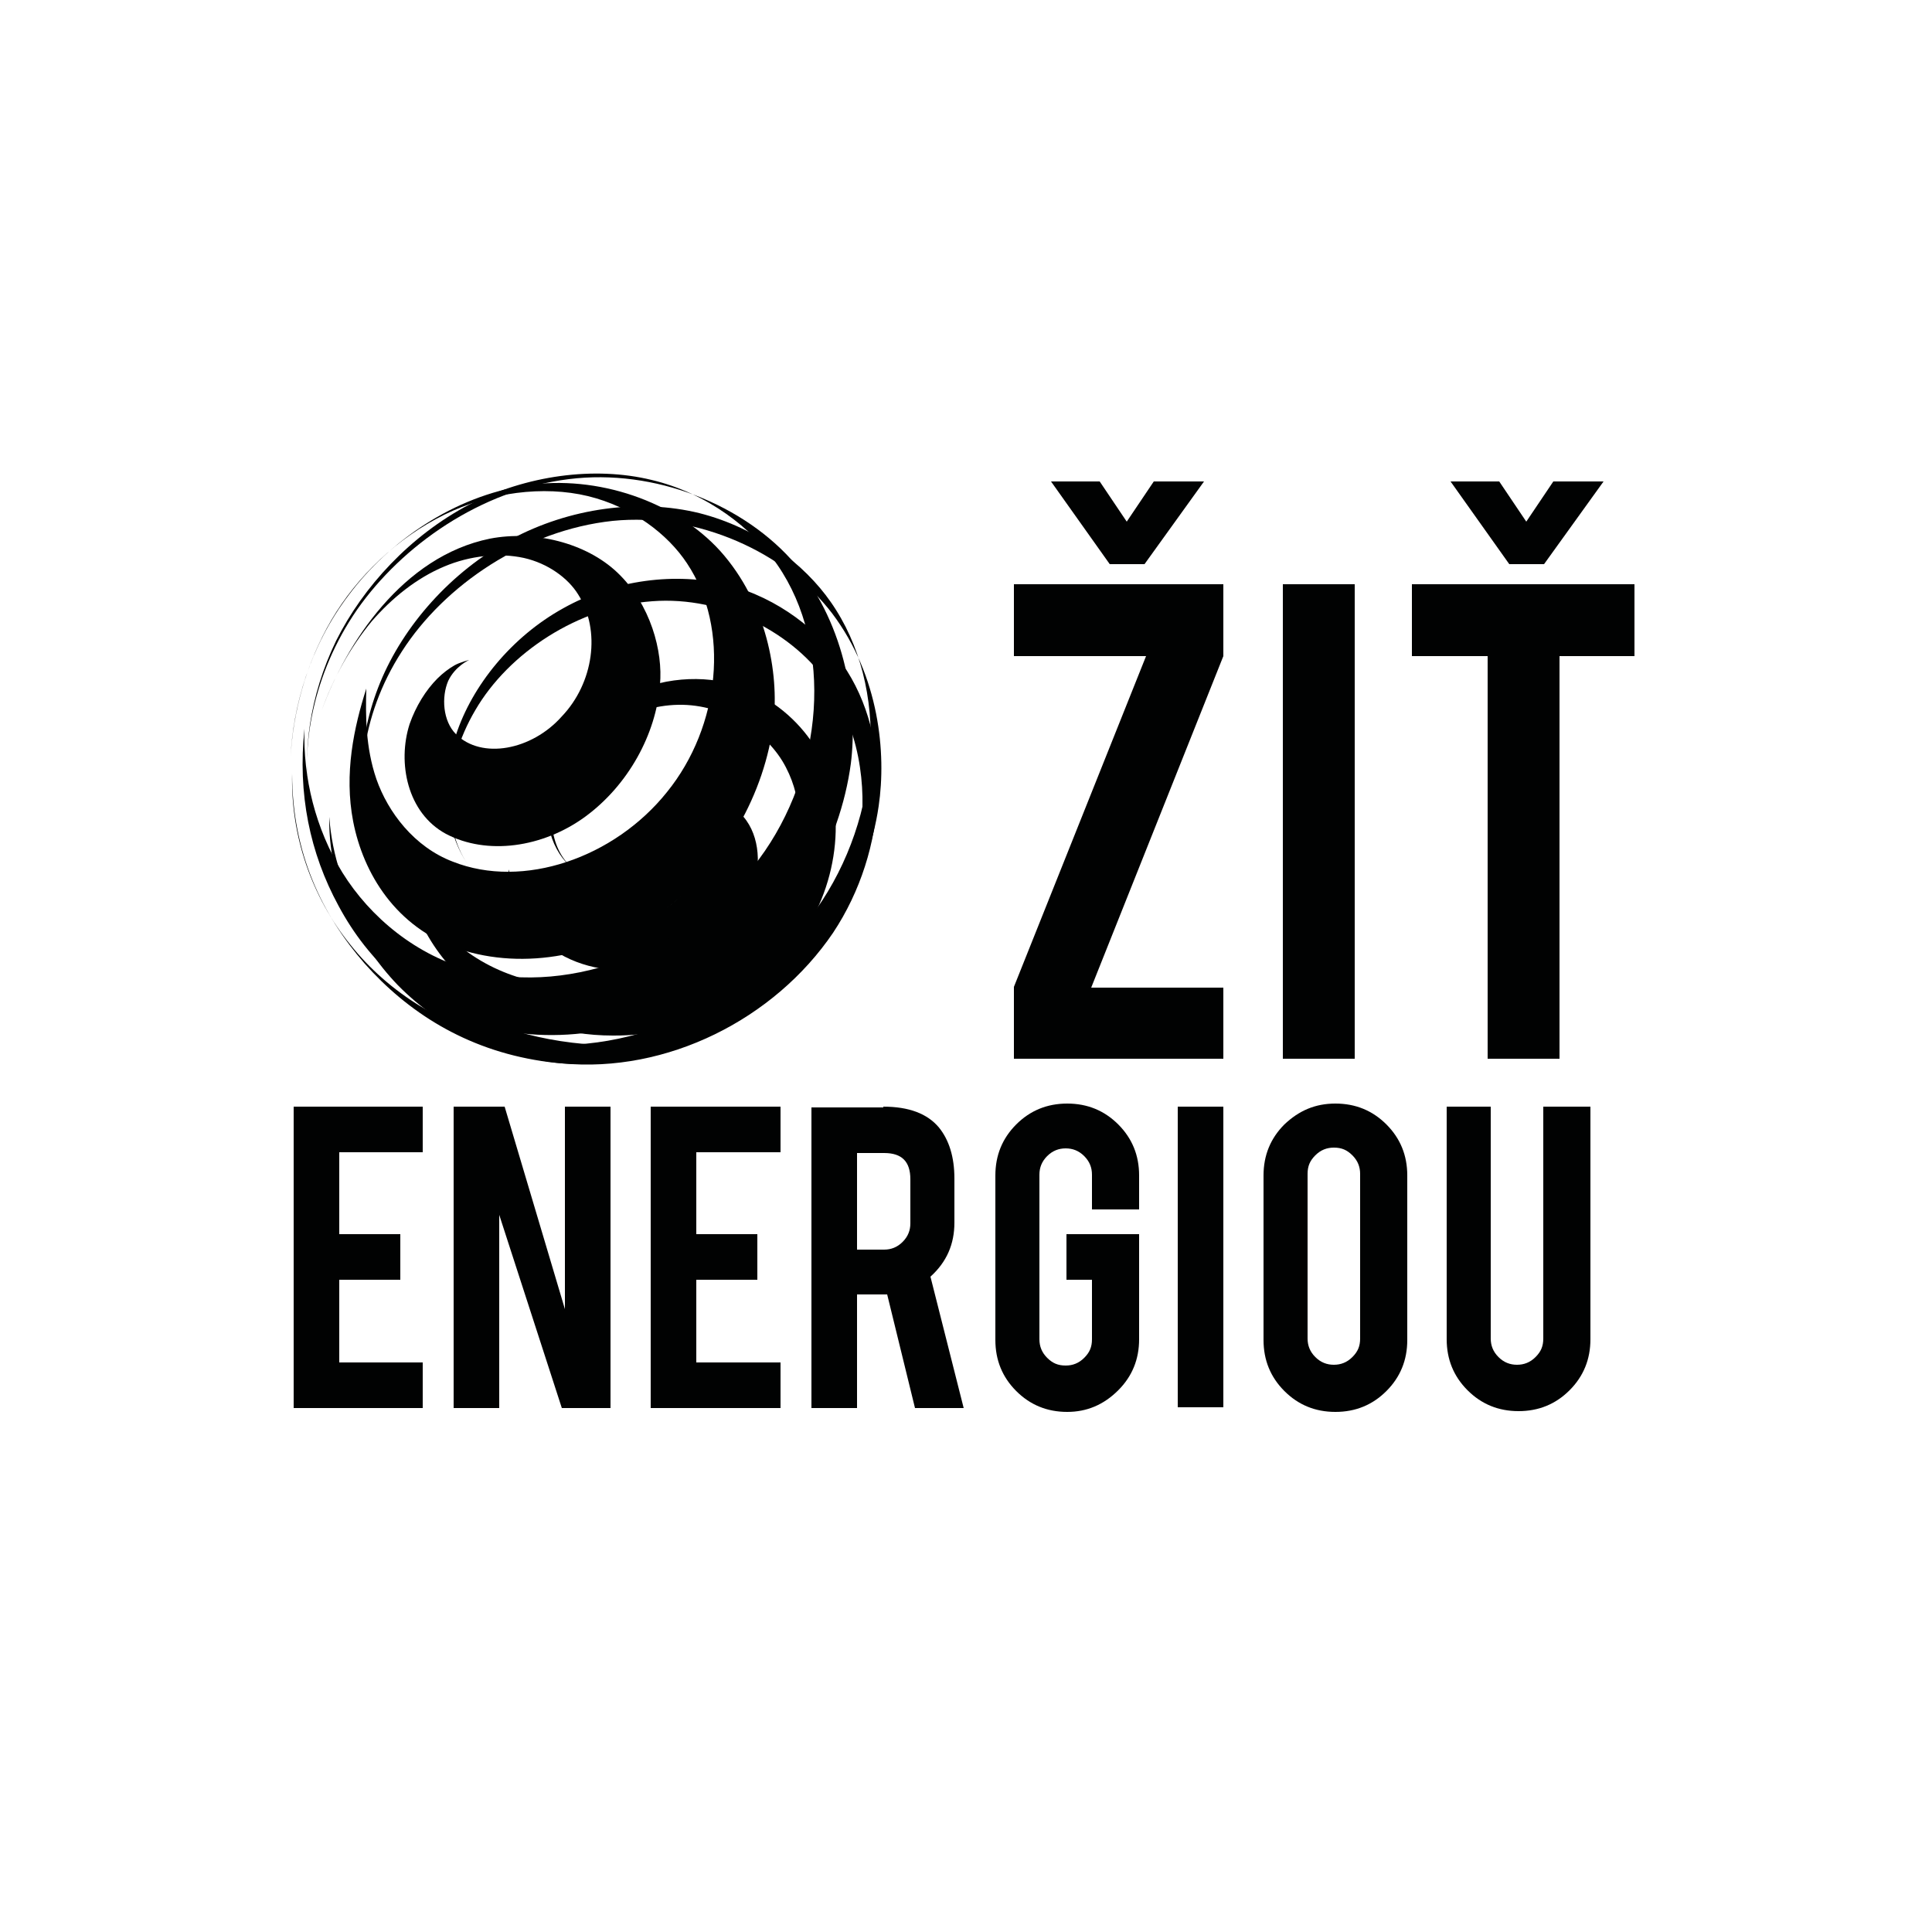 <?xml version="1.0" encoding="utf-8"?>
<!-- Generator: Adobe Illustrator 22.1.0, SVG Export Plug-In . SVG Version: 6.00 Build 0)  -->
<svg version="1.1" id="Layer_1" xmlns="http://www.w3.org/2000/svg" xmlns:xlink="http://www.w3.org/1999/xlink" x="0px" y="0px"
	 viewBox="0 0 250 250" style="enable-background:new 0 0 250 250;" xml:space="preserve">
<style type="text/css">
	.st0{fill:#010202;}
	.st1{clip-path:url(#SVGID_2_);fill:#010202;}
</style>
<polygon class="st0" points="158.3,75.6 158.3,84.9 141.2,127.8 158.3,127.8 158.3,137 131.2,137 131.2,127.7 148.3,84.9 
	131.2,84.9 131.2,75.6 "/>
<rect x="166" y="75.6" class="st0" width="9.3" height="61.4"/>
<polygon class="st0" points="192.5,84.9 182.7,84.9 182.7,75.6 211.5,75.6 211.5,84.9 201.8,84.9 201.8,137 192.5,137 "/>
<polygon class="st0" points="143.6,73 136,62.3 142.3,62.3 145.8,67.5 149.3,62.3 155.8,62.3 148.1,73 "/>
<polygon class="st0" points="195.3,73 187.7,62.3 194,62.3 197.5,67.5 201,62.3 207.5,62.3 199.8,73 "/>
<polygon class="st0" points="38,182.2 38,143.2 54.7,143.2 54.7,149.1 43.9,149.1 43.9,159.7 51.8,159.7 51.8,165.6 43.9,165.6 
	43.9,176.3 54.7,176.3 54.7,182.2 "/>
<polygon class="st0" points="65.3,143.2 73.1,169.4 73.1,143.2 79,143.2 79,182.2 72.7,182.2 64.6,157.2 64.6,182.2 58.7,182.2 
	58.7,143.2 "/>
<polygon class="st0" points="84.2,182.2 84.2,143.2 101,143.2 101,149.1 90.1,149.1 90.1,159.7 98,159.7 98,165.6 90.1,165.6 
	90.1,176.3 101,176.3 101,182.2 "/>
<g>
	<defs>
		<rect id="SVGID_1_" x="25" y="50.5" width="198.1" height="142.5"/>
	</defs>
	<clipPath id="SVGID_2_">
		<use xlink:href="#SVGID_1_"  style="overflow:visible;"/>
	</clipPath>
	<path class="st1" d="M117.8,152.6c0-2.3-1.1-3.4-3.4-3.4h-3.5v12.5h3.5c0.9,0,1.7-0.3,2.4-1c0.7-0.7,1-1.5,1-2.4V152.6z
		 M114.3,143.2c3.3,0,5.7,0.9,7.2,2.7c1.3,1.6,2,3.8,2,6.6v5.7c0,2.8-1,5.1-3.1,7l4.3,17h-6.3l-3.6-14.7h-0.5h-3.4v14.7H105v-38.9
		H114.3z"/>
	<path class="st1" d="M138.1,182.7c-2.6,0-4.8-0.9-6.6-2.7c-1.8-1.8-2.7-4-2.7-6.6v-21.3c0-2.6,0.9-4.8,2.7-6.6
		c1.8-1.8,4-2.7,6.6-2.7c2.6,0,4.8,0.9,6.6,2.7c1.8,1.8,2.7,4,2.7,6.6v4.4h-6.1V152c0-0.9-0.3-1.7-1-2.4c-0.7-0.7-1.5-1-2.4-1
		c-0.9,0-1.7,0.3-2.4,1c-0.7,0.7-1,1.5-1,2.4v21.3c0,0.9,0.3,1.7,1,2.4c0.7,0.7,1.4,1,2.4,1c0.9,0,1.7-0.3,2.4-1
		c0.7-0.7,1-1.4,1-2.4v-7.7H138v-5.9h9.4v13.6c0,2.6-0.9,4.8-2.7,6.6C142.8,181.8,140.6,182.7,138.1,182.7"/>
	<rect x="152.4" y="143.2" class="st1" width="5.9" height="38.9"/>
	<path class="st1" d="M176,151.9c0-0.9-0.3-1.7-1-2.4c-0.7-0.7-1.4-1-2.4-1c-0.9,0-1.7,0.3-2.4,1c-0.7,0.7-1,1.4-1,2.4v21.3
		c0,0.9,0.3,1.7,1,2.4c0.7,0.7,1.5,1,2.4,1c0.9,0,1.7-0.3,2.4-1c0.7-0.7,1-1.4,1-2.4V151.9z M172.8,142.8c2.6,0,4.8,0.9,6.6,2.7
		c1.8,1.8,2.7,4,2.7,6.6v21.3c0,2.6-0.9,4.8-2.7,6.6c-1.8,1.8-4,2.7-6.6,2.7c-2.6,0-4.8-0.9-6.6-2.7c-1.8-1.8-2.7-4-2.7-6.6v-21.3
		c0-2.6,0.9-4.8,2.7-6.6C168.1,143.7,170.2,142.8,172.8,142.8"/>
	<path class="st1" d="M196.5,182.6c-2.6,0-4.8-0.9-6.6-2.7c-1.8-1.8-2.7-4-2.7-6.6v-30.1h5.7v30c0,0.9,0.3,1.7,1,2.4
		c0.7,0.7,1.5,1,2.4,1s1.7-0.3,2.4-1c0.7-0.7,1-1.4,1-2.4v-30h6.1v30.1c0,2.6-0.9,4.8-2.7,6.6C201.3,181.7,199.1,182.6,196.5,182.6"
		/>
	<path class="st1" d="M85.2,125.1c-3.7,0.8-8.2,0.7-12.1-1.3c-4.1-2.1-7.3-6.3-7.3-11.3c1.8,5.9,7.8,8.4,12.8,7.9
		c4.6-0.4,8.4-3.2,10-5c1.3-1.5,1.2-2.5,1.3-2.8c0.1-0.2,0.4-0.2,0.9-0.5c0.4-0.3,1.4-1,1.5-2.4c0.2-1.5-1-3.4-2.8-3.8
		c-2.1-0.4-4.3,0.9-4.7,2.9c-0.3,1.7,1.5,3.6,4.7,3.2c-2.8,0.4-5-0.9-5.5-2.6c-0.6-2,0.5-4.1,2.3-5.4c3.6-2.6,8.6-0.3,10.3,2.2
		c1.9,2.7,1.9,6.8,0.3,10.2C95,120.2,90.9,123.9,85.2,125.1"/>
	<path class="st1" d="M79.3,134c-6.4,0-12.9-2-18.1-6.1c-5.2-4.2-8.9-10.7-8.8-17.9c1.4,8.8,7.6,14,13.9,16.2
		c5.8,2.1,11.8,1.9,17.2,1.2c9.2-1.2,17.5-7.8,19.4-16c0.7-3,1.1-7.7-1.2-12.1c-2.3-4.5-7.9-8.2-13.9-8.1c-6.3,0.1-12.4,4.1-15,9.2
		c-2.5,4.9-1.5,10.2,2,12.5c-3.1-2-4.6-6.2-3.8-10.5c0.9-4.6,4.2-9.1,8.8-11.8c4.6-2.7,10.2-3.4,14.9-2.1c4.6,1.3,8.1,4.3,10.2,7.3
		c4.6,6.7,4.2,16.7-0.5,24.3C99.5,128.3,89.8,134.1,79.3,134"/>
	<path class="st1" d="M72.7,137.6c-8-0.8-15.7-4.5-21.2-10.1c-5.5-5.7-9-13.5-8.9-21.8c0.8,10.4,6.3,17.5,12.7,22.1
		c6.2,4.5,13.5,6.9,21.8,7.4c7.8,0.4,15.9-2.1,22.1-6.9c6.2-4.8,10.7-12.1,12-19.6c0.9-5.3,0.6-13.2-3.9-20
		c-4.5-6.8-13.7-11.6-22.9-10.9c-9.6,0.7-18.6,6.7-22.9,14.1c-4.3,7.3-4.2,15.2-1,19.9c-2.8-4.1-3.6-10.4-1.5-16.7
		c2.1-6.4,7.2-12.7,13.9-16.4c6.6-3.7,14.6-4.7,21.3-3c6.6,1.7,11.8,6,14.8,10.2c6.7,9.6,5.9,24.1-1.2,34.8
		C100.2,131.9,86.3,138.9,72.7,137.6"/>
	<path class="st1" d="M66.2,134.7c-8.4-1.5-15.9-6.2-20.9-12.5c-5-6.2-7.7-14.1-7.5-22.1c0,10.3,3.9,18.3,9.4,24.6
		c5.5,6.2,13,11.1,22.9,12.6c9.7,1.5,20.2-1.3,28.3-7.4c8.2-6.2,13.9-15.9,15.3-25.6c1-6.8,0.1-16.8-6-24.9
		c-6-7.9-17.4-13.1-28.4-12C68,68.6,57.5,75.7,52,84.3c-5.5,8.5-6.2,18-3.8,24.3c-2.1-5.5-2-13,1-20.3c3-7.3,9.1-14.3,16.9-18.5
		c7.6-4.1,16.7-5.3,24.4-3.4c7.5,1.9,13.6,6.6,17,11.5c7.7,11,6.6,27.8-1.9,39.8C96.8,130.1,80.8,137.3,66.2,134.7"/>
	<path class="st1" d="M61.2,125.6c-7.3-1.9-13.3-6.9-16.9-12.7c-3.5-5.7-5.1-12.3-4.9-18.6c-0.9,8.4,0.7,16.1,4.4,22.9
		c3.8,7.1,10.2,13.5,20.1,15.9c9.9,2.3,21.2-0.2,30-6.8c8.9-6.6,14.8-17.1,16.2-27.5c0.9-7.2-0.5-17.6-7.1-25.7
		C96.4,65.3,84.7,60.6,73.6,62C62.2,63.4,52,70.6,46.2,78.9c-5.8,8.4-7.3,17.9-6.1,24.8c-1-6.1-0.1-13.6,3.4-20.8
		c3.5-7,9.6-13.6,17.2-17.6c7.4-3.8,16.2-5,23.6-3.2c7.2,1.7,13.1,6.3,16.3,11c7.3,10.6,6,26.8-2.4,38.1
		C89.5,122.7,74.2,128.9,61.2,125.6"/>
	<path class="st1" d="M58.6,111.5c-5-1.9-8.4-6.4-9.9-10.7c-1.4-4.1-1.4-8.2-1.3-11.7c-1.6,5-2.9,11-1.7,17.2
		c1.3,6.7,5.5,13.7,13.7,16.5c8.4,2.8,18.5,0.9,26.4-4.9c8-5.9,13.2-15.3,14.3-24.5c0.7-6.3-0.9-15.4-6.9-22.1
		c-5.8-6.4-15.9-9.9-25.1-8.5c-9.4,1.4-17.8,7.3-22.9,14.1C40,83.7,37.9,91.6,37.6,98c0.3-5.6,1.9-12,5.3-17.8
		c3.3-5.6,8.5-10.6,14.6-13.6c5.9-2.9,12.8-3.8,18.6-2.4c5.7,1.4,10.3,4.9,12.8,8.7c5.6,8.4,4.3,21.1-2.6,29.6
		C79.5,111,67.7,115.1,58.6,111.5"/>
	<path class="st1" d="M59,95c-1.7-1.7-1.9-4.8-1-6.9c0.9-1.9,2.7-2.7,2.7-2.7s-1.2,0.3-1.9,0.7c-0.7,0.4-1.5,1-2.2,1.7
		c-1.5,1.5-2.8,3.6-3.6,5.9c-1.6,5-0.3,11.5,4.7,14.2c5.3,2.8,12.5,1.8,18-2.2c5.6-4.1,9.2-10.7,9.7-17.1c0.4-4.3-1.2-10.4-5.5-14.5
		c-4.1-3.9-10.8-5.5-16.5-4.4c-11.3,2.3-18.6,13.5-21.8,22.3c1.5-4.2,3.7-8.2,6.5-11.6c2.6-3,5.8-5.6,9.4-7.1
		c3.3-1.4,7.1-1.8,10.3-1.1c3.1,0.7,5.7,2.6,7,4.7c3,4.7,2,11.5-2.1,15.8C68.8,97.1,62.3,98.3,59,95"/>
</g>
</svg>
